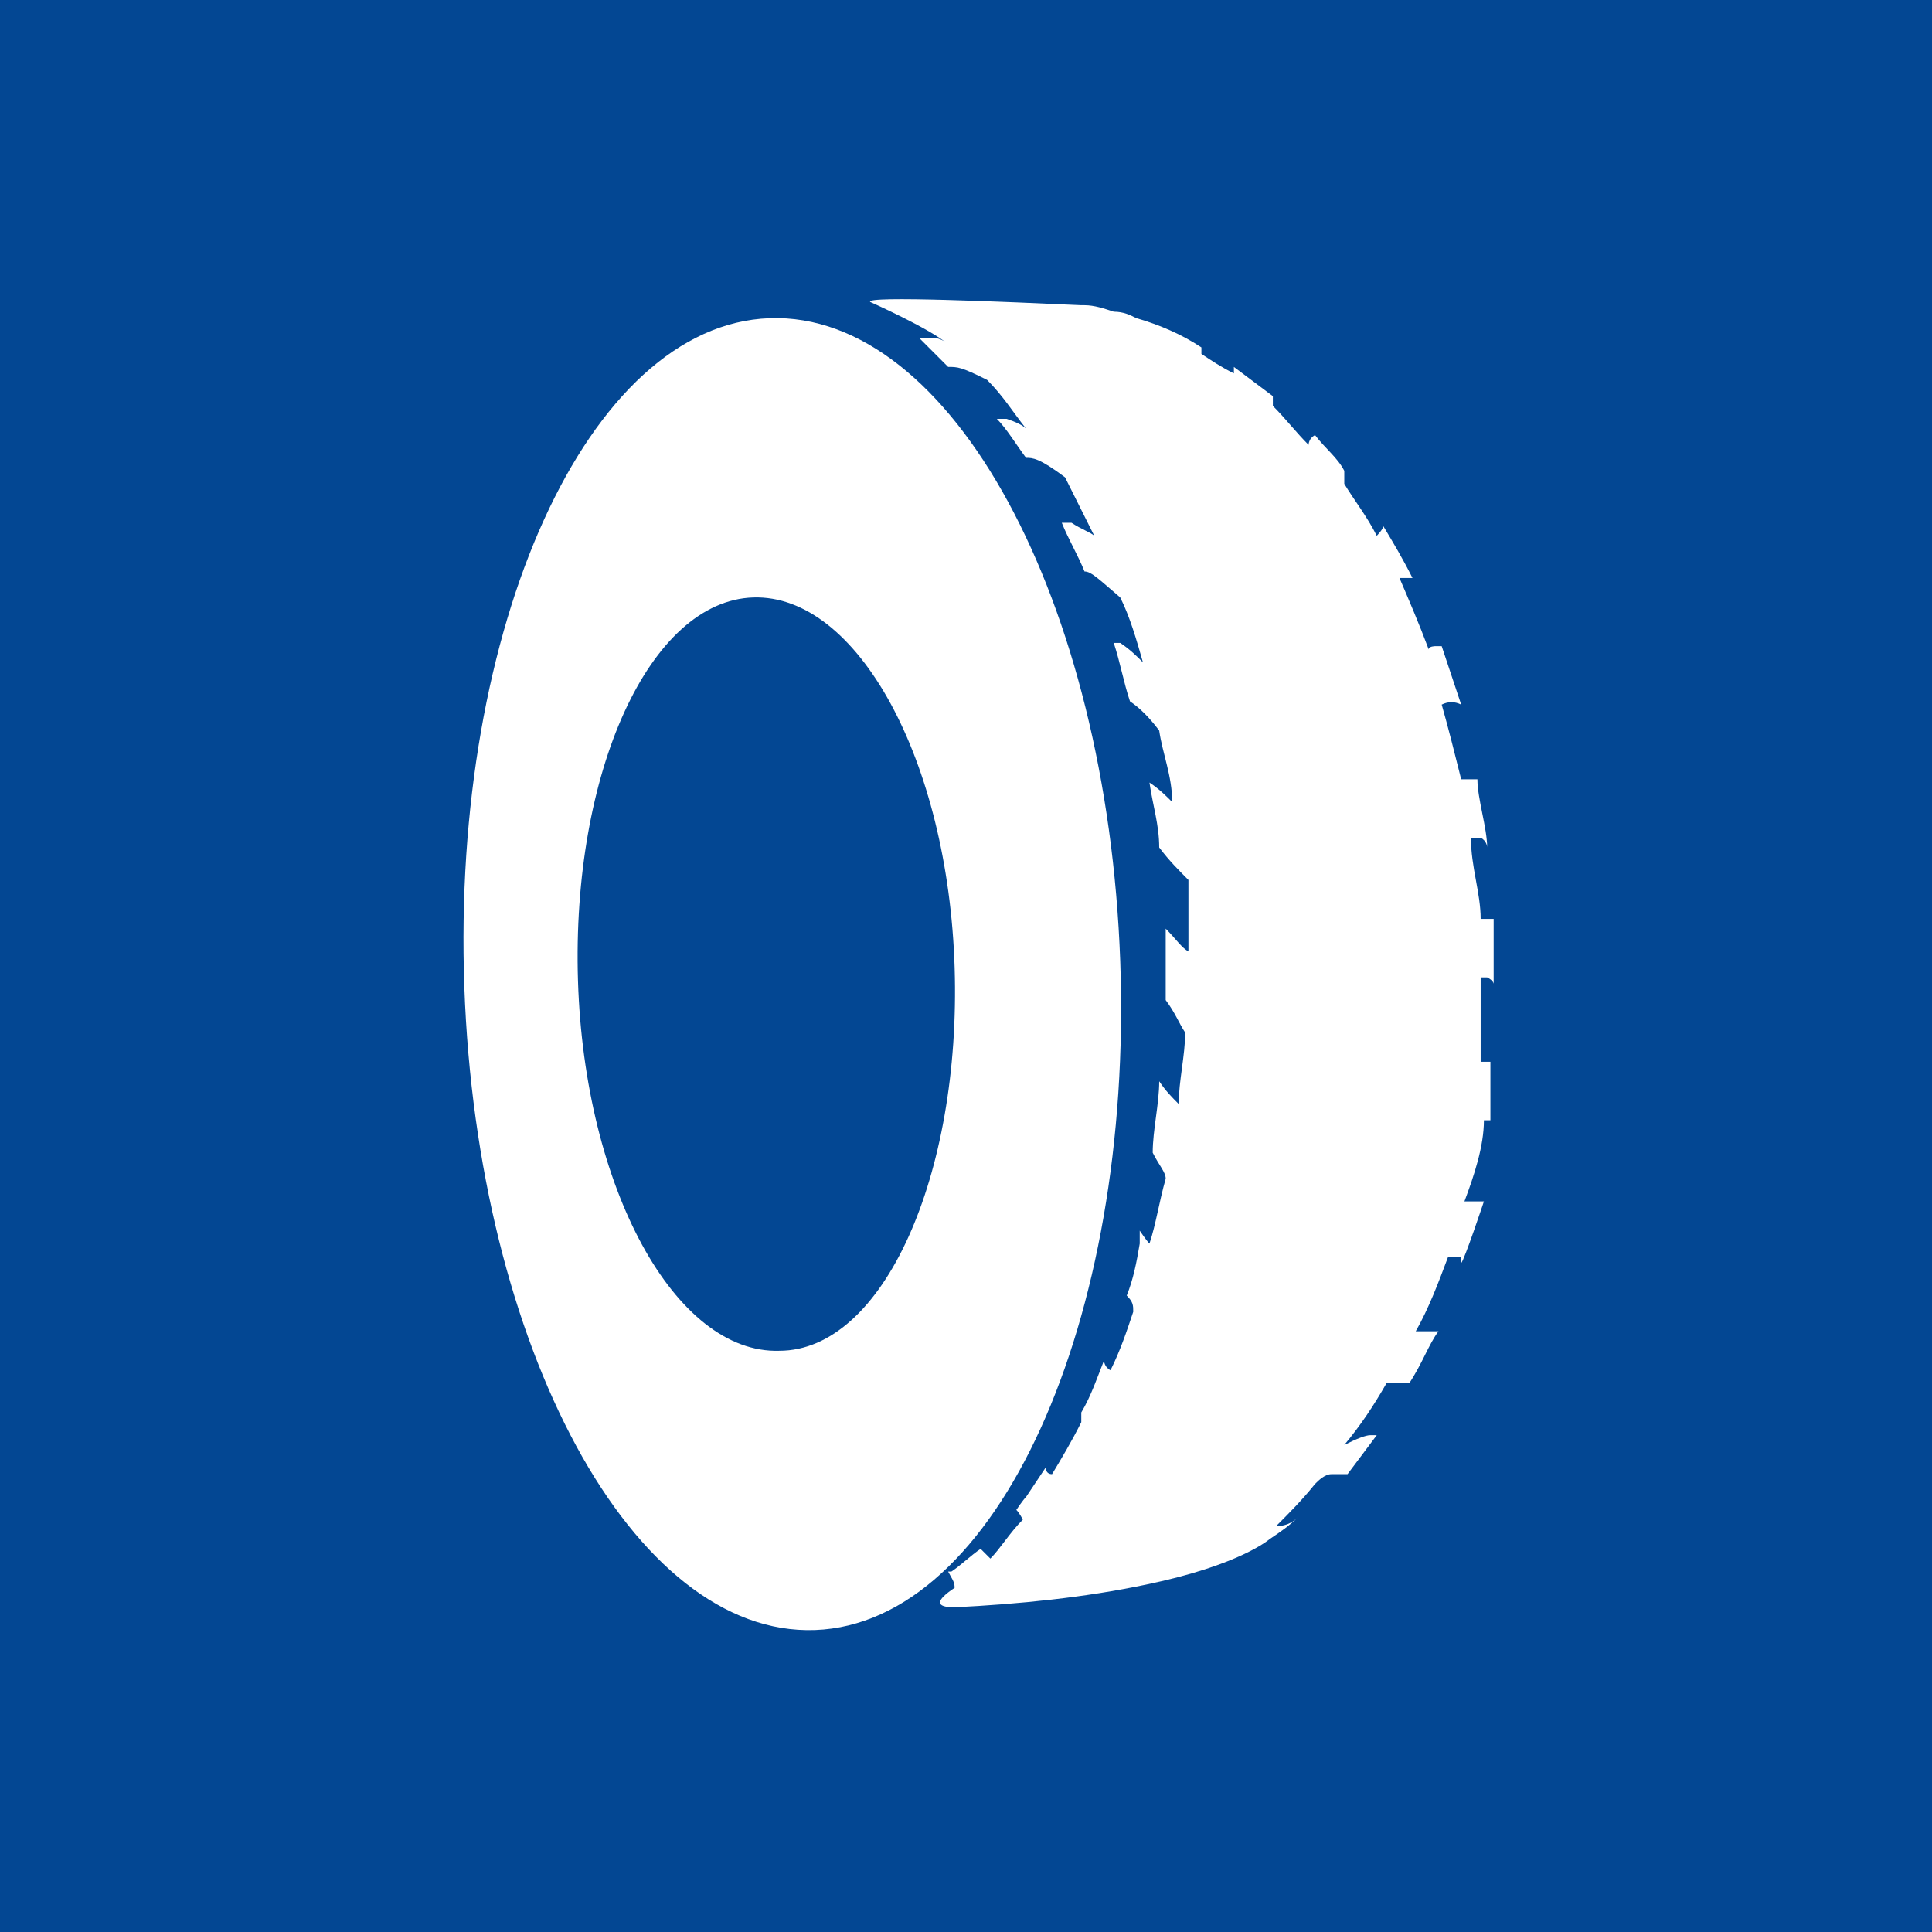 <?xml version="1.0" encoding="UTF-8"?>
<svg id="Ebene_1" data-name="Ebene 1" xmlns="http://www.w3.org/2000/svg" version="1.1" viewBox="0 0 59.5 59.5">
  <defs>
    <style>
      .cls-1 {
        fill: #034793;
      }

      .cls-1, .cls-2 {
        stroke-width: 0px;
      }

      .cls-2 {
        fill: #fff;
      }
    </style>
  </defs>
  <rect id="Rechteck_80" data-name="Rechteck 80" class="cls-1" y="0" width="59.5" height="59.5"/>
  <path id="Pfad_1075" data-name="Pfad 1075" class="cls-2" d="M33.4,9.4h0c.3,0,.6.1.9.2h0c.3,0,.5.1.7.2h0c.7.2,1.4.5,2,.9v.2c.3.2.6.4,1,.6,0,0,0-.1,0-.2.4.3.8.6,1.2.9v.3c.4.4.7.8,1.1,1.2,0,0,0-.2.2-.3.3.4.7.7.9,1.1h0v.4c.3.5.7,1,1,1.6,0,0,.2-.2.2-.3h0c.3.5.6,1,.9,1.6h-.4c.3.7.6,1.4.9,2.2h0c0-.1.2-.1.2-.1h.2c.2.6.4,1.2.6,1.8h0c-.2-.1-.4-.1-.6,0,.2.7.4,1.5.6,2.3h.5c0,.6.3,1.5.3,2.1,0,0,0-.2-.2-.3h-.3c0,.9.3,1.7.3,2.5h.4v2s0-.1-.2-.2h-.2v2.6h.3v2s0,0,0-.2h-.2c0,.8-.3,1.7-.6,2.5h0s.5,0,.6,0c0,0-.6,1.8-.7,1.9,0,0,0,0,0-.2h-.4c-.3.8-.6,1.6-1,2.3.2,0,.3,0,.3,0h.4c-.3.4-.5,1-.9,1.6h-.7c-.4.7-.8,1.3-1.3,1.9q.6-.3.8-.3h.2c-.3.4-.6.8-.9,1.2h-.5c-.2,0-.4.2-.5.3-.4.5-.8.9-1.2,1.3.4,0,.6-.2.7-.3-.3.3-.6.5-.9.7h0s-.9.8-3.8,1.4c-1.9.4-3.9.6-5.9.7-.6,0-.6-.2,0-.6h0c0-.2-.1-.3-.2-.5h.1c.3-.2.6-.5.9-.7h0l.3.3c.3-.3.6-.8,1-1.2,0,0-.1-.2-.2-.3,0,0,.2-.3.3-.4.2-.3.4-.6.6-.9,0,0,0,.2.2.2.3-.5.6-1,.9-1.6,0,0,0-.2,0-.3.3-.5.5-1.1.7-1.6,0,0,0,.2.2.3.3-.6.5-1.2.7-1.8,0-.2,0-.3-.2-.5.2-.5.3-1,.4-1.6v-.4c0,0,.2.3.3.4.2-.6.3-1.3.5-2,0-.2-.2-.4-.4-.8,0-.7.2-1.5.2-2.2.2.3.4.5.6.7,0-.7.2-1.5.2-2.2-.2-.3-.3-.6-.6-1v-2.2h0c.3.3.5.6.7.7v-2.2c-.3-.3-.6-.6-.9-1,0-.7-.2-1.3-.3-2q0-.5,0,0c.3.2.5.4.7.6,0-.8-.3-1.5-.4-2.2-.3-.4-.6-.7-.9-.9-.2-.6-.3-1.2-.5-1.8h.2c.3.2.5.4.7.6-.2-.7-.4-1.4-.7-2-.7-.6-.9-.8-1.1-.8-.2-.5-.5-1-.7-1.5h.3c.3.2.6.3.7.4-.3-.6-.6-1.2-.9-1.8-.8-.6-1-.6-1.2-.6-.3-.4-.6-.9-.9-1.2h.3c.3.1.5.2.6.3-.4-.5-.7-1-1.2-1.5-.8-.4-.9-.4-1.2-.4-.3-.3-.6-.6-.9-.9h.4c.2,0,.4.1.5.2-.6-.5-2.4-1.3-2.4-1.3-.2-.2,4.3,0,6.5.1Z"/>
  <path id="Pfad_1076" data-name="Pfad 1076" class="cls-2" d="M23.7,9.8c5.6-.2,10.4,8.7,10.8,19.8s-3.8,20.4-9.4,20.6c-5.6.2-10.4-8.7-10.8-19.8s3.8-20.4,9.4-20.6ZM24,41.6c3.2,0,5.6-5.4,5.4-11.8s-3-11.5-6.2-11.4-5.6,5.4-5.4,11.8,3,11.5,6.2,11.4h0Z"/>
</svg>
